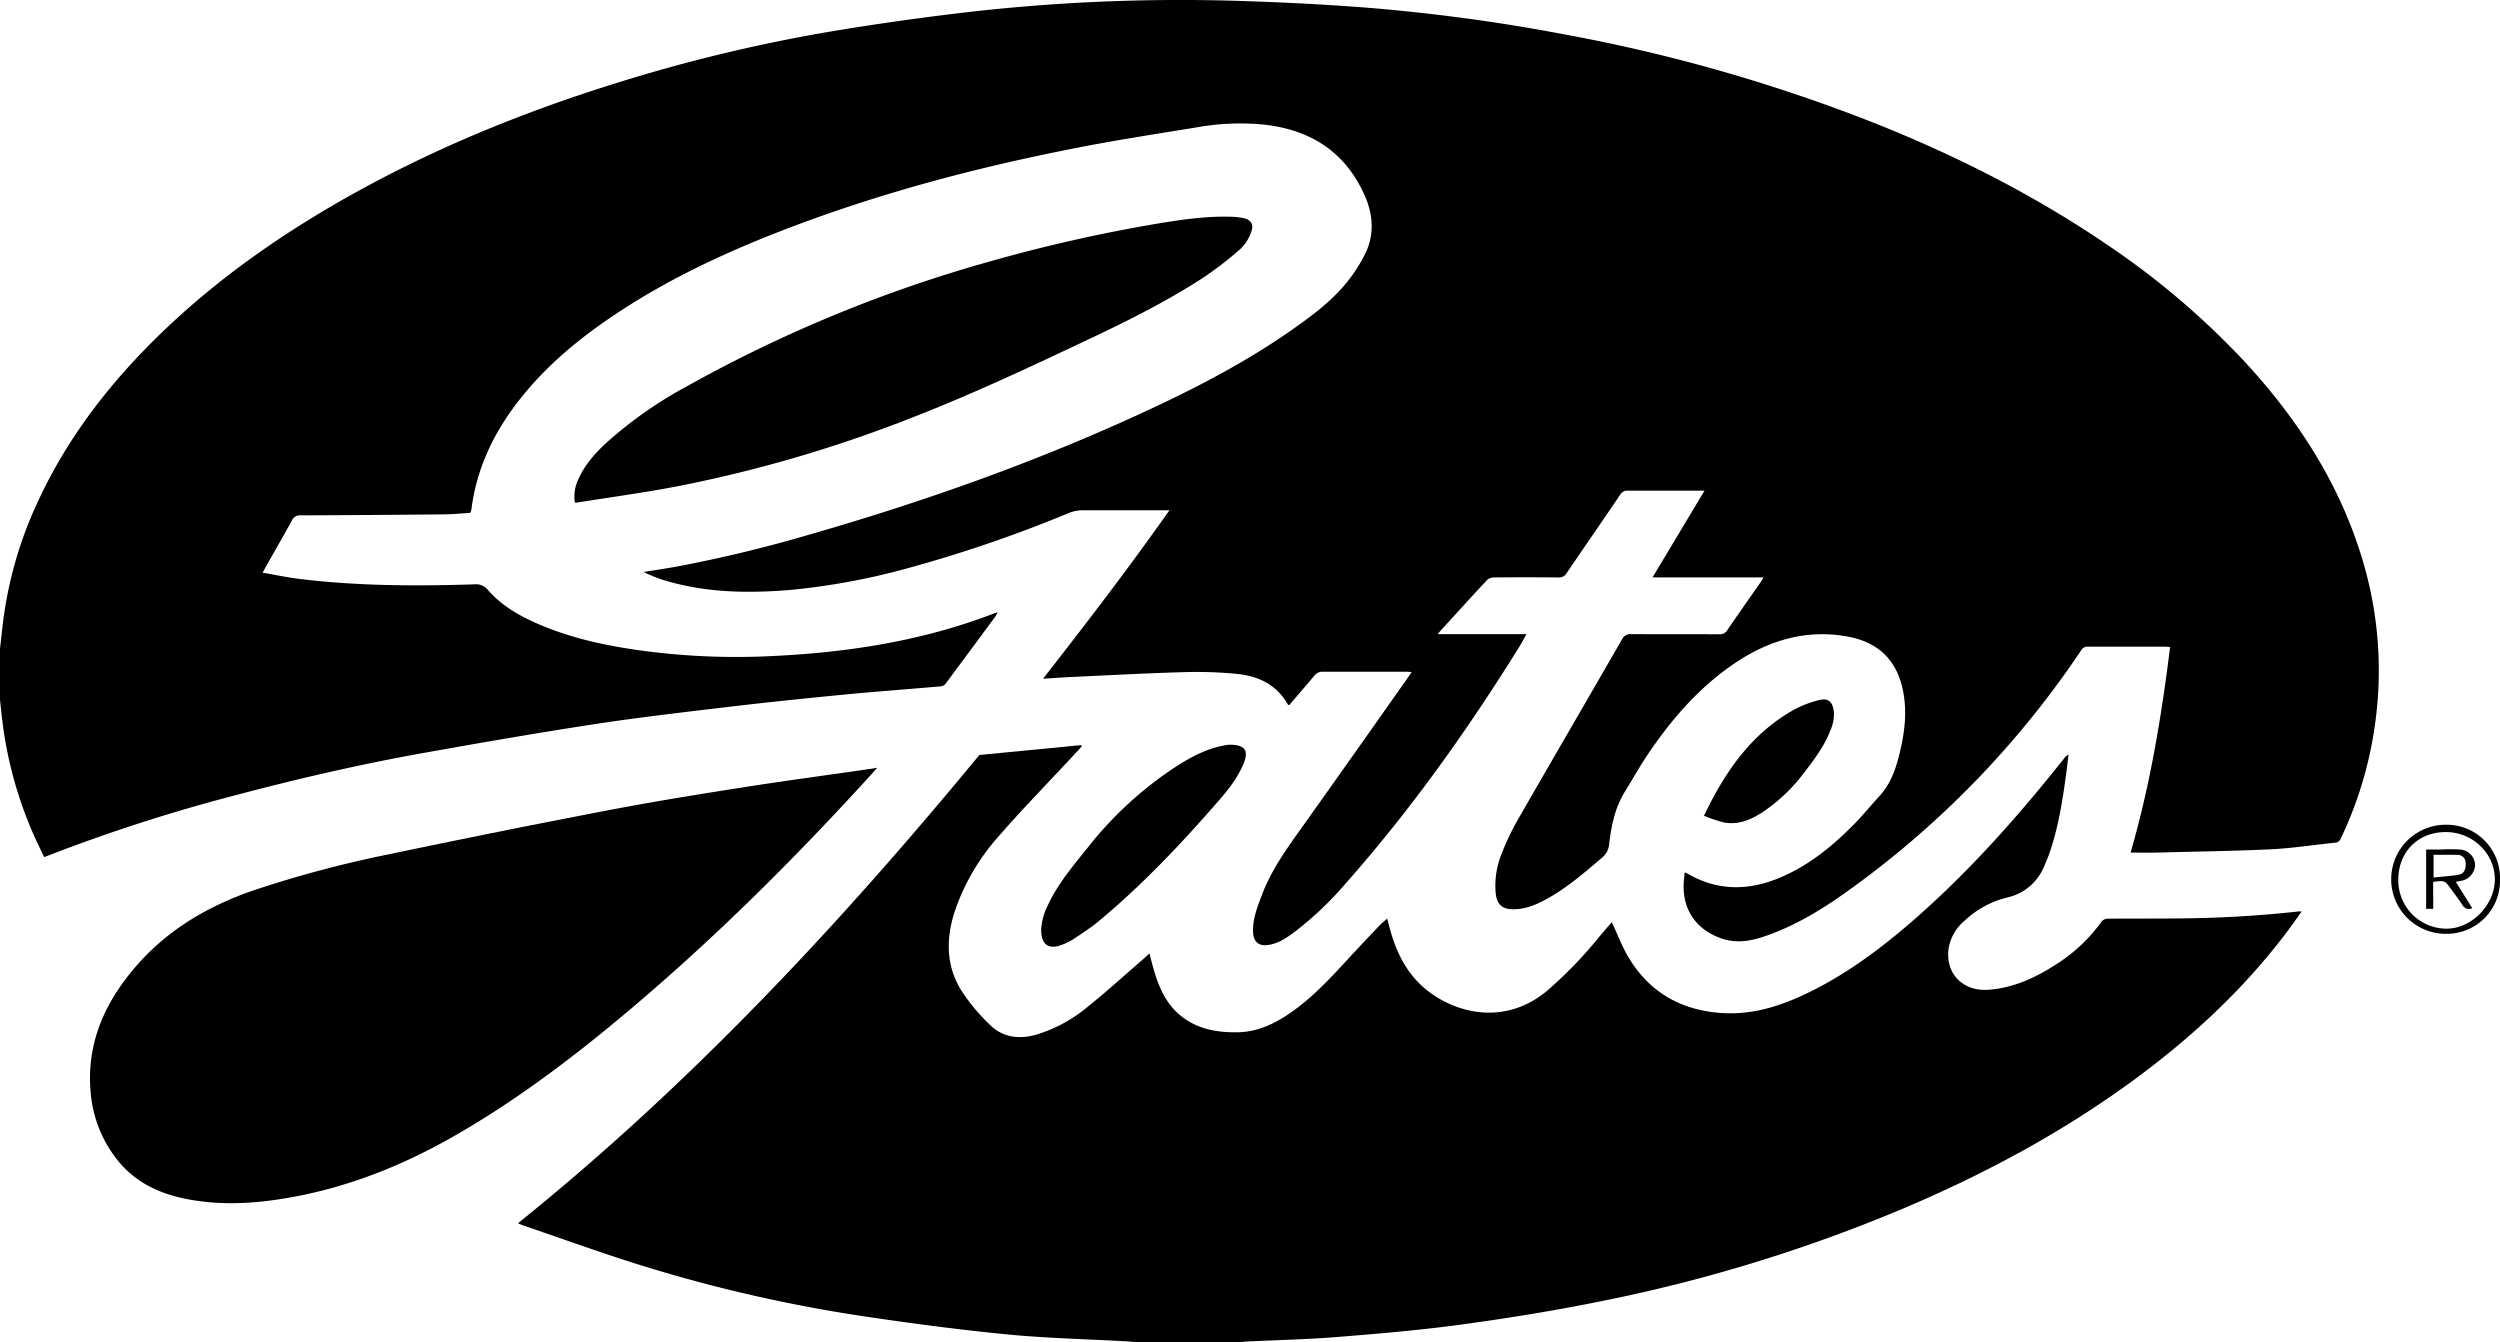 <svg xmlns="http://www.w3.org/2000/svg" viewBox="0 0 758.69 407.34"><g id="Layer_2" data-name="Layer 2"><g id="Layer_1-2" data-name="Layer 1"><path d="M0,196.89c.3-2.65.59-5.31.91-8A121.48,121.48,0,0,1,11.6,152c9.37-20.21,22.95-37.31,39-52.52,15.8-14.95,33.44-27.4,52.26-38.23C129.41,46,157.49,34.43,186.63,25.34A493.77,493.77,0,0,1,252.16,9.55q20-3.33,40.13-5.71A567.35,567.35,0,0,1,377.45.32c12.62.42,25.25,1.05,37.84,2.05a563.09,563.09,0,0,1,59.38,8.05A505.17,505.17,0,0,1,570.5,38c24.21,9.76,47.36,21.55,69,36.29a241.59,241.59,0,0,1,42,35.79c16.19,17.62,28.87,37.32,35.66,60.48A116.48,116.48,0,0,1,721,218a117.66,117.66,0,0,1-10.56,36.32,2,2,0,0,1-1.81,1.42c-6.49.65-13,1.69-19.46,2-11.52.55-23.06.68-34.59,1-2.57.06-5.14,0-8,0,6-20.64,9.37-41.39,12-62.4-.66,0-1.12-.09-1.58-.09-7.8,0-15.6,0-23.4,0a2.14,2.14,0,0,0-2,1.08,284,284,0,0,1-69.85,72.35c-7.93,5.76-16.23,10.95-25.55,14.24-4.36,1.54-8.74,2.49-13.41,1-8-2.62-12.36-8.88-11.8-17.26.06-.93.17-1.85.26-2.91a7.7,7.7,0,0,1,.83.35c9.24,5.39,18.7,5.25,28.32,1.15,8.68-3.7,15.82-9.55,22.35-16.21,2.62-2.66,5-5.6,7.51-8.33,3.71-4,5.26-8.89,6.44-14,1.46-6.31,2.11-12.65.6-19.06-2.07-8.85-7.79-13.85-16.53-15.46-12.43-2.28-23.67,1-34,7.87-11,7.34-19.48,17.15-26.78,28-2.43,3.62-4.56,7.45-6.86,11.16-3,4.82-4.1,10.2-4.76,15.7a6,6,0,0,1-2.12,4.31c-5.26,4.47-10.45,9-16.51,12.4-3.28,1.83-6.69,3.32-10.56,3.31-3.28,0-4.91-1.47-5.26-4.79a25.67,25.67,0,0,1,1.85-12.21,76.89,76.89,0,0,1,4.87-10.2c10.48-18.25,21.08-36.42,31.57-54.65a2.91,2.91,0,0,1,3-1.65c8.85.05,17.7,0,26.55.05a2.59,2.59,0,0,0,2.45-1.27c3.28-4.83,6.66-9.6,10-14.4.32-.45.6-.94,1-1.59H501.5l15.78-26.32h-2.57c-6.9,0-13.81,0-20.71,0a2.43,2.43,0,0,0-2.3,1.21c-5.41,8-10.89,15.89-16.3,23.86a2.56,2.56,0,0,1-2.44,1.26q-9.81-.09-19.6,0a3.12,3.12,0,0,0-2.05.76c-4.85,5.2-9.63,10.47-14.42,15.72-.14.15-.24.33-.54.73h26.9c-.91,1.59-1.6,2.93-2.4,4.21-15.67,25.15-32.8,49.23-52.47,71.44a101.74,101.74,0,0,1-15.69,14.86c-2.33,1.72-4.74,3.34-7.7,3.8s-4.6-.87-4.71-3.94c-.14-4.06,1.35-7.72,2.75-11.41,2.76-7.26,7.22-13.51,11.68-19.77q16.49-23.16,32.83-46.4c.26-.37.5-.76.87-1.31-.73,0-1.23-.07-1.74-.07-8.37,0-16.75,0-25.13,0A3,3,0,0,0,399,204.9c-2.56,3.07-5.18,6.08-7.75,9.09-.21-.07-.35-.07-.39-.13-3.35-6.05-8.92-8.68-15.41-9.34a124.76,124.76,0,0,0-16.06-.54c-11.27.31-22.53.93-33.79,1.45-2.89.13-5.77.35-9.06.55,13.17-16.86,26-33.59,38.36-51.13h-2c-8.11,0-16.22,0-24.34,0a11.29,11.29,0,0,0-4.1.8,409.67,409.67,0,0,1-49.76,17,207.2,207.2,0,0,1-35.17,6.41c-12.55,1-25,.84-37.26-2.76a40.74,40.74,0,0,1-6.93-2.71c3.16-.51,6.33-1,9.48-1.54A418.5,418.5,0,0,0,246,162.13c34.73-10,68.73-22.06,101.55-37.26,15.49-7.17,30.6-15,44.61-24.84,5.53-3.88,11-7.93,15.44-13a47.34,47.34,0,0,0,6.5-9.61c3.09-6,2.72-12.24-.08-18.4-5.86-12.9-16.12-19.46-29.91-21.15a74.42,74.42,0,0,0-20.92.78c-12.25,2-24.51,3.87-36.67,6.27C295.39,51,264.81,59.16,235.24,70.79,218.52,77.37,202.35,85.05,187.32,95c-11.66,7.71-22.34,16.54-30.81,27.79-7.07,9.41-11.9,19.79-13.41,31.56a5,5,0,0,1-.17.77,4.7,4.7,0,0,1-.21.53c-2.65.15-5.32.42-8,.45q-21.72.21-43.45.3a2.62,2.62,0,0,0-2.68,1.56c-2.58,4.7-5.27,9.35-7.9,14-.28.49-.52,1-1,1.84,4,.68,7.64,1.46,11.37,1.91,17.62,2.14,35.31,2.19,53,1.62a4.53,4.53,0,0,1,4,1.72c4.49,5.1,10.31,8.28,16.48,10.83,9.23,3.83,18.91,5.94,28.77,7.37a215.22,215.22,0,0,0,41.6,1.82c23-1.12,45.48-4.68,67-13,.19-.07.38-.11.84-.25a11.4,11.4,0,0,1-.71,1.32q-7.55,10.23-15.13,20.42a2.26,2.26,0,0,1-1.43.73c-10.06.88-20.15,1.61-30.2,2.59-11.58,1.12-23.14,2.33-34.69,3.7-13.42,1.6-26.85,3.15-40.21,5.19-17.29,2.65-34.54,5.65-51.77,8.72-19.24,3.44-38.28,7.84-57.18,12.85a521.32,521.32,0,0,0-56.66,18.25l-1.38.52c-1-2.18-2.09-4.32-3.06-6.51A122.36,122.36,0,0,1,.71,218.78c-.27-2.13-.48-4.27-.71-6.41Z"></path><path d="M344.89,407.34c-1-.09-2-.22-3-.27-12.09-.68-24.22-.94-36.26-2.11-14.65-1.43-29.26-3.37-43.82-5.54a454.42,454.42,0,0,1-65.57-14.9c-12.65-3.87-25.09-8.42-37.62-12.68-.44-.15-.85-.38-1.41-.63,52.28-42.07,97.69-90.75,140-142.09l30.91-3,.19.38c-1.12,1.21-2.24,2.43-3.37,3.64-7.21,7.75-14.61,15.33-21.56,23.3a66.39,66.39,0,0,0-13.67,23.24c-2.63,8.18-2.64,16.3,1.93,23.74a57.54,57.54,0,0,0,8.83,10.64c3.93,3.86,8.91,4.4,14.13,2.9a44.55,44.55,0,0,0,15.56-8.48c5.86-4.72,11.43-9.79,17.12-14.71.47-.41.92-.84,1.55-1.42.49,1.87.9,3.57,1.4,5.25,1.53,5.1,3.62,9.9,7.83,13.43,5.09,4.28,11.18,5.35,17.58,5.24s11.87-2.92,16.93-6.57c6.36-4.6,11.64-10.34,16.91-16.09,3-3.26,6.05-6.46,9.09-9.66.68-.72,1.47-1.34,2.4-2.18.26,1,.47,1.79.68,2.57,2.1,8.05,5.74,15.22,12.68,20.14,9.59,6.79,23.47,9,35.19-.82a127.47,127.47,0,0,0,15.78-16.33c1.31-1.56,2.66-3.1,3.84-4.47,1.77,3.74,3.18,7.61,5.3,11.05,6.52,10.64,16.36,15.91,28.68,16.55,9.91.52,18.94-2.76,27.61-7.18,11.71-6,22-13.95,31.81-22.65,16.16-14.36,30.39-30.5,43.81-47.39a4.6,4.6,0,0,1,1.4-1.27c-.21,1.71-.4,3.42-.62,5.12-1.09,8.24-2.35,16.44-5,24.35-.51,1.49-1.12,2.95-1.75,4.39a15.75,15.75,0,0,1-11.21,9.53,28.83,28.83,0,0,0-12.91,7,14.21,14.21,0,0,0-4.82,7.95c-1.37,7.82,4,13.63,12,13.06s15-4,21.51-8.34a49,49,0,0,0,12.89-12.44,2.47,2.47,0,0,1,1.8-.79c7.11-.06,14.23,0,21.34-.08a354.63,354.63,0,0,0,36.72-2.13,5.42,5.42,0,0,1,.79.06c-1.85,2.55-3.55,5-5.36,7.34-13.17,17.21-29,31.68-46.43,44.38-21.54,15.67-44.87,28.13-69.36,38.49a476.49,476.49,0,0,1-91.29,28c-13.95,2.83-28,5.12-42.13,7.05-12.6,1.73-25.31,2.81-38,3.83-9.18.74-18.41.93-27.61,1.38-.62,0-1.24.16-1.86.24Z"></path><path d="M266.22,233c-1,1.09-1.7,1.91-2.43,2.71-22.72,24.94-46.6,48.7-72.39,70.49-17.15,14.49-35,28.06-54.57,39.13-15.16,8.56-31.16,14.9-48.35,18-9.68,1.75-19.43,2.52-29.22,1-9.19-1.39-17.51-4.66-23.52-12.16a37.85,37.85,0,0,1-8.24-20.8C26.32,318,30.83,306.33,39,296c10-12.79,23.35-20.88,38.55-26a347.33,347.33,0,0,1,40.34-10.72q33.07-6.94,66.28-13.31c13.31-2.55,26.7-4.73,40.09-6.84,12.67-2,25.38-3.7,38.08-5.53Z"></path><path d="M174.45,152.47a12,12,0,0,1,1.17-7.23c2-4.47,5.27-8,8.81-11.22a124.9,124.9,0,0,1,24-16.77,420.17,420.17,0,0,1,91.89-37.88,475,475,0,0,1,51.48-11.6c7.16-1.17,14.36-2.2,21.66-2a22.51,22.51,0,0,1,3.76.39c2.34.46,3.37,1.9,2.52,4.12a13,13,0,0,1-3.17,5.15,106.72,106.72,0,0,1-12,9.22c-12.05,7.75-24.95,14-37.88,20.06-17.06,8.06-34.18,16-51.79,22.76a408.56,408.56,0,0,1-68.43,19.93c-10.46,2.05-21,3.46-31.57,5.15A1.91,1.91,0,0,1,174.45,152.47Z"></path><path d="M373.11,226c4.68,0,5.91,1.69,4.32,5.64-1.74,4.3-4.59,7.92-7.59,11.36-11.31,13-23.12,25.52-36.4,36.55-2.38,2-5,3.66-7.57,5.39a18.76,18.76,0,0,1-3.38,1.7c-4.19,1.71-6.52.09-6.52-4.51a18.48,18.48,0,0,1,2.07-7.48c3-6.48,7.65-11.93,12.09-17.47a112.32,112.32,0,0,1,25.95-24c4.85-3.18,9.87-6,15.73-7C372.38,226.06,373,226,373.11,226Z"></path><path d="M517.11,247.57c6.49-13.56,14.51-25.07,27.5-32.29a33.1,33.1,0,0,1,6.87-2.68c3.36-1,4.84.26,5.09,3.94a12.14,12.14,0,0,1-1,4.88c-1.82,4.89-4.94,9-8.09,13.1a51.79,51.79,0,0,1-12.26,11.74c-3.62,2.4-7.51,4.17-12,3.35A46.4,46.4,0,0,1,517.11,247.57Z"></path><path d="M758.69,266.86a16.14,16.14,0,0,1-16.4,16.53,16.55,16.55,0,1,1-.14-33.1A16.18,16.18,0,0,1,758.69,266.86Zm-16.47-14.35c-8.31,0-14.24,5.88-14.38,14.1a14.64,14.64,0,0,0,14.28,15.21c7.75.24,15-7.12,15-14.94S750.49,252.52,742.22,252.51Z"></path><path d="M738.43,275.81h-2.15v-18h4.35a51.53,51.53,0,0,1,6,0,4.87,4.87,0,0,1,4.51,4.65,5.12,5.12,0,0,1-4.52,4.89l-1.34.27c1.71,2.75,3.35,5.36,5,8a2.26,2.26,0,0,1-3-1c-1.1-1.67-2.32-3.25-3.49-4.87-1.87-2.58-1.87-2.58-5.39-2.11Zm.1-16.39v6.89c2.67-.29,5.23-.41,7.73-.89,1.56-.29,2.15-1.75,2-3.66a2.39,2.39,0,0,0-2.52-2.32C743.34,259.37,741,259.42,738.53,259.42Z"></path></g></g></svg>